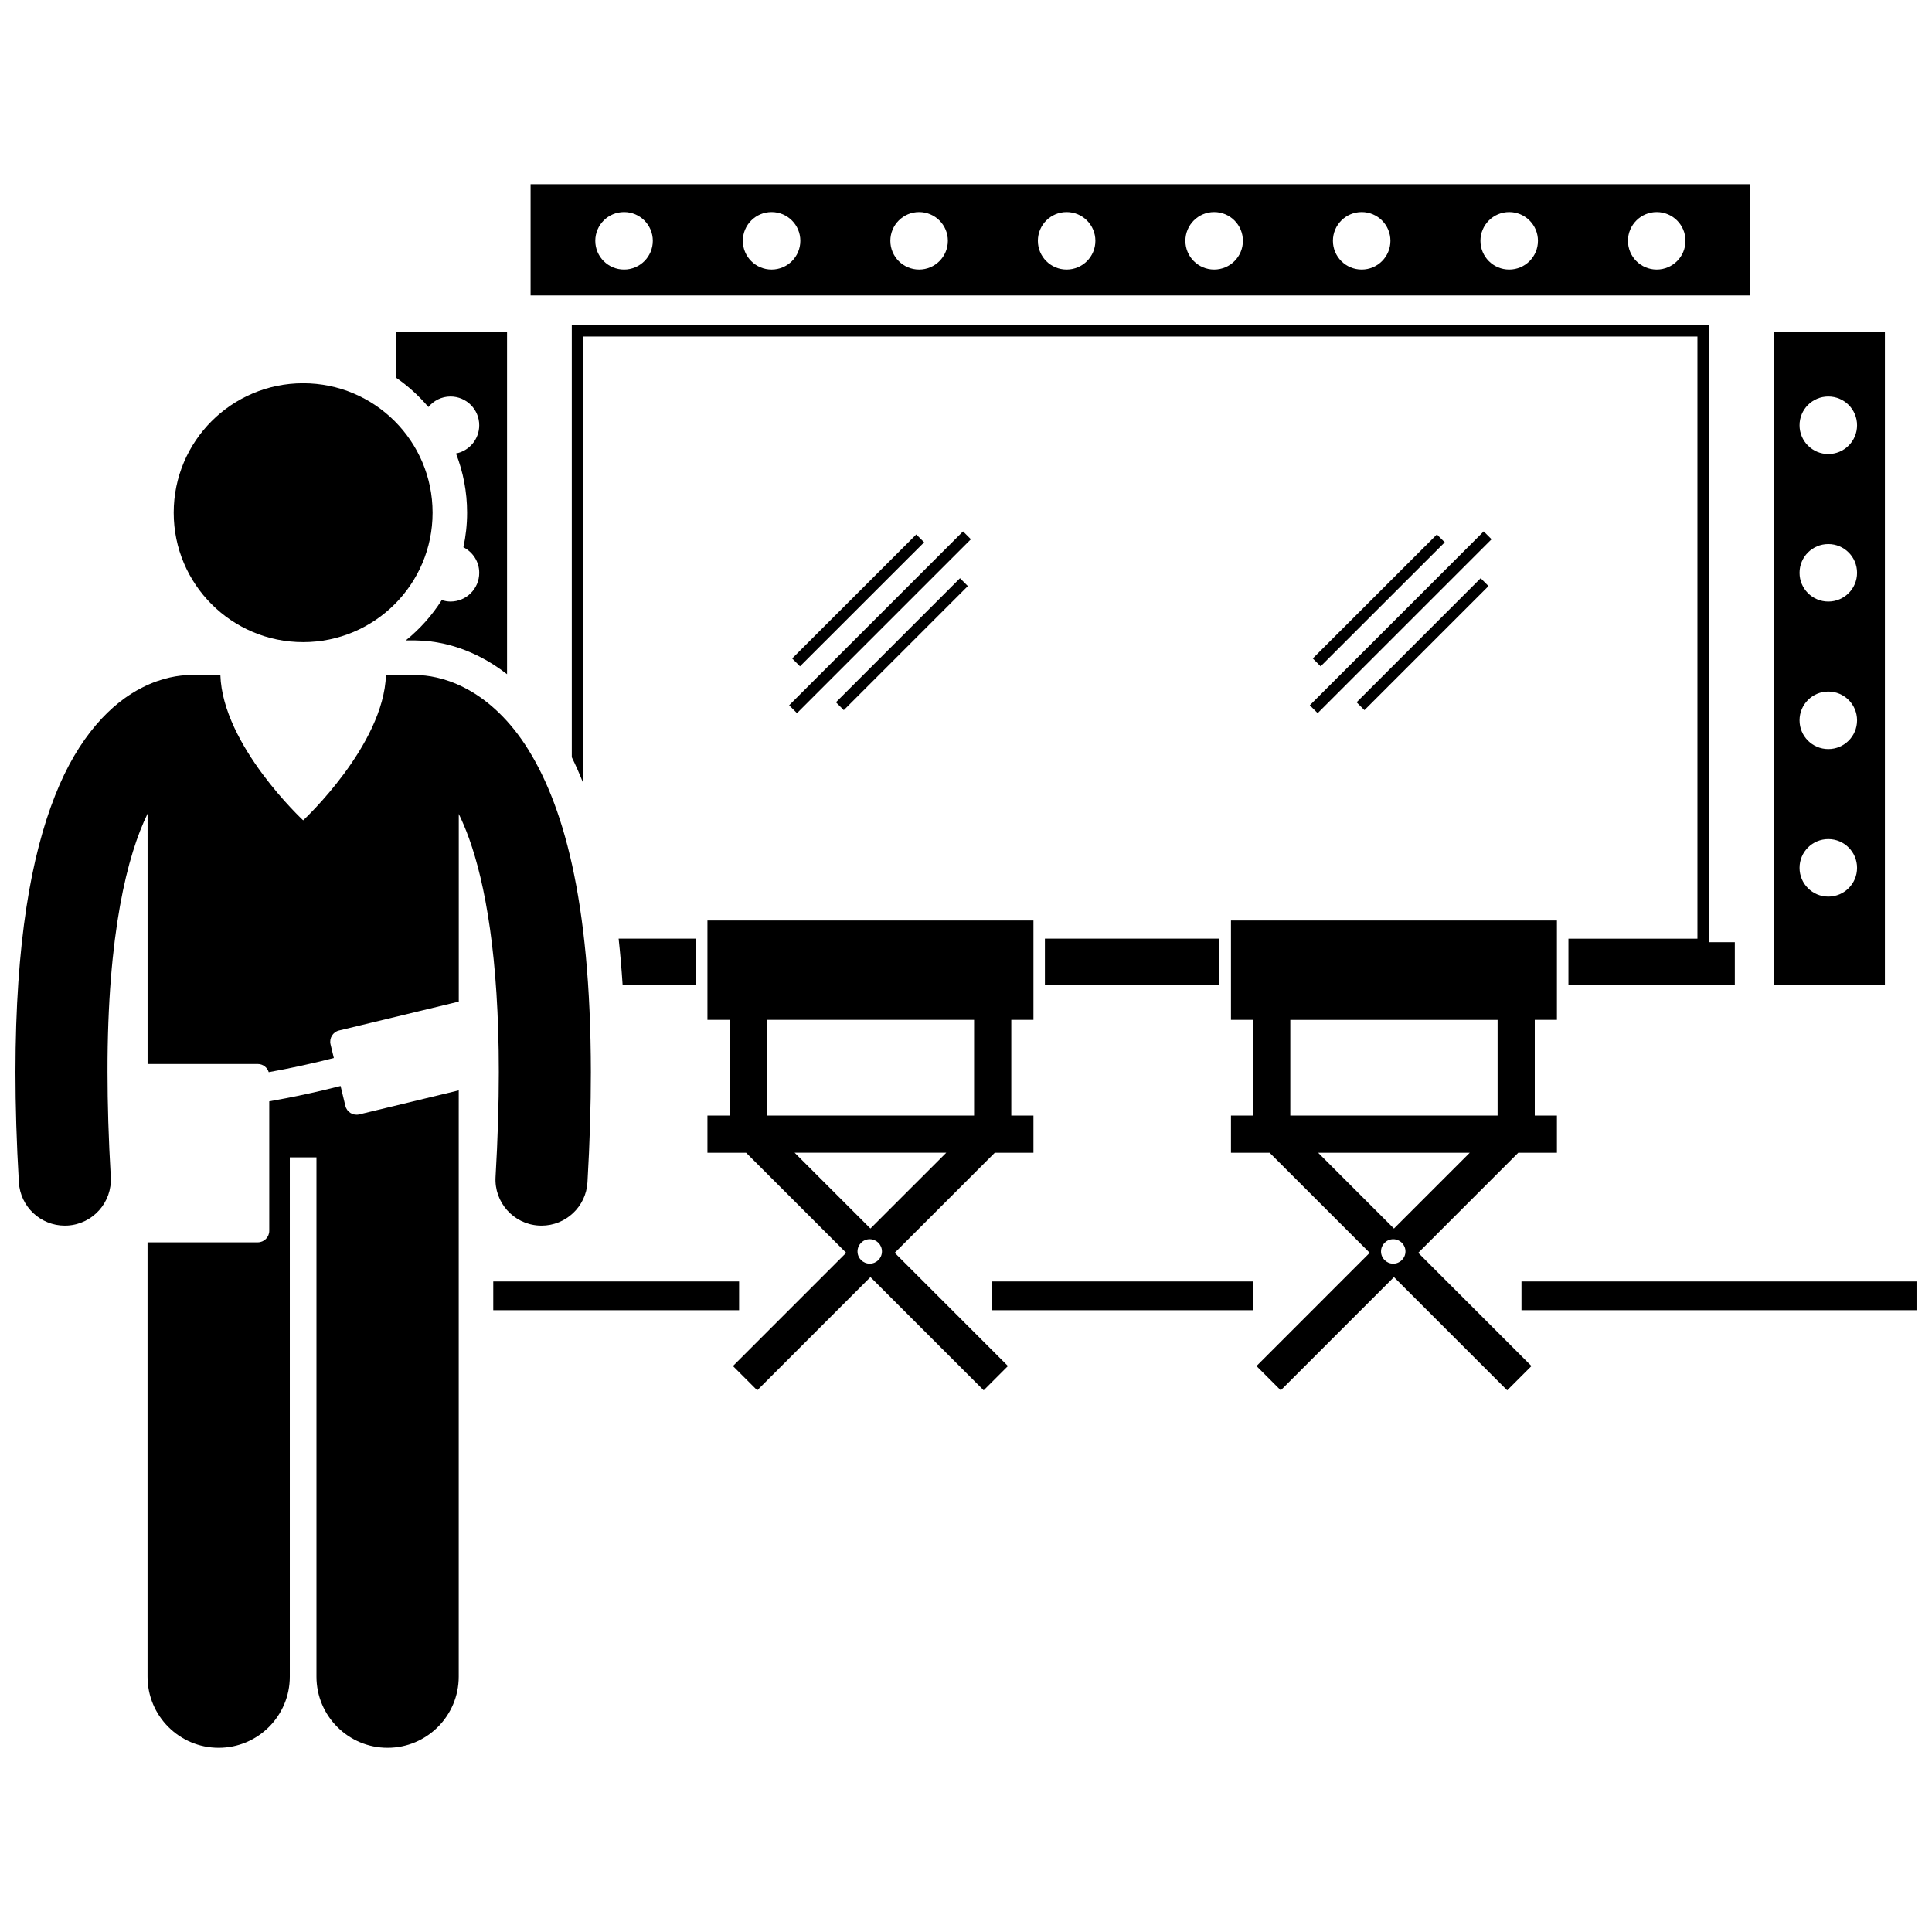 <?xml version="1.0" encoding="UTF-8"?>
<!-- Uploaded to: ICON Repo, www.iconrepo.com, Generator: ICON Repo Mixer Tools -->
<svg width="800px" height="800px" version="1.1" viewBox="144 144 512 512" xmlns="http://www.w3.org/2000/svg">
 <defs>
  <clipPath id="b">
   <path d="m547 483h104.9v9h-104.9z"/>
  </clipPath>
  <clipPath id="a">
   <path d="m148.09 322h152.91v147h-152.91z"/>
  </clipPath>
 </defs>
 <path d="m298.57 233.18h295.27v159.58h-34.188v12.277h44.098v-11.34h-6.859v-163.57h-301.36v114.55c1.082 2.195 2.094 4.512 3.051 6.922z"/>
 <path d="m328.43 392.75h-20.488c0.43 3.941 0.785 8.031 1.059 12.277h19.426z"/>
 <path d="m420.91 392.75h46.258v12.277h-46.258z"/>
 <path d="m353.13 330.91 46.086-46.086 2.082 2.082-46.086 46.086z"/>
 <path d="m353.93 318.5 32.891-32.871 2.082 2.086-32.891 32.871z"/>
 <path d="m365.53 330.11 32.879-32.879 2.082 2.082-32.879 32.879z"/>
 <path d="m491.11 330.91 46.086-46.086 2.082 2.082-46.086 46.086z"/>
 <path d="m491.9 318.5 32.891-32.871 2.082 2.086-32.891 32.871z"/>
 <path d="m503.51 330.11 32.879-32.879 2.082 2.082-32.879 32.879z"/>
 <path d="m607.82 192.82h-323.21v29.473h323.21zm-298.44 22.613c-4.211 0-7.621-3.41-7.621-7.621s3.414-7.621 7.621-7.621c4.211 0 7.621 3.41 7.621 7.621 0 4.207-3.414 7.621-7.621 7.621zm39.098 0c-4.211 0-7.621-3.41-7.621-7.621s3.41-7.621 7.621-7.621c4.211 0 7.621 3.41 7.621 7.621 0 4.207-3.414 7.621-7.621 7.621zm39.094 0c-4.211 0-7.621-3.41-7.621-7.621s3.41-7.621 7.621-7.621c4.211 0 7.621 3.41 7.621 7.621 0 4.207-3.414 7.621-7.621 7.621zm39.094 0c-4.211 0-7.621-3.41-7.621-7.621s3.41-7.621 7.621-7.621c4.211 0 7.621 3.41 7.621 7.621 0.004 4.207-3.41 7.621-7.621 7.621zm39.094 0c-4.211 0-7.621-3.41-7.621-7.621s3.41-7.621 7.621-7.621c4.211 0 7.621 3.41 7.621 7.621 0.004 4.207-3.41 7.621-7.621 7.621zm39.098 0c-4.211 0-7.621-3.41-7.621-7.621s3.414-7.621 7.621-7.621c4.211 0 7.621 3.41 7.621 7.621 0 4.207-3.41 7.621-7.621 7.621zm39.094 0c-4.211 0-7.621-3.41-7.621-7.621s3.414-7.621 7.621-7.621c4.211 0 7.621 3.41 7.621 7.621 0.004 4.207-3.41 7.621-7.621 7.621zm39.098 0c-4.211 0-7.621-3.41-7.621-7.621s3.414-7.621 7.621-7.621c4.211 0 7.621 3.41 7.621 7.621 0 4.207-3.414 7.621-7.621 7.621z"/>
 <path d="m643.52 231.93h-29.477v173.1h29.477zm-14.996 149.68c-4.211 0-7.621-3.41-7.621-7.621 0-4.211 3.41-7.621 7.621-7.621 4.211 0 7.621 3.41 7.621 7.621 0.004 4.207-3.41 7.621-7.621 7.621zm0-39.098c-4.211 0-7.621-3.41-7.621-7.621 0-4.211 3.41-7.621 7.621-7.621 4.211 0 7.621 3.41 7.621 7.621 0.004 4.211-3.41 7.621-7.621 7.621zm0-39.094c-4.211 0-7.621-3.41-7.621-7.621 0-4.211 3.41-7.621 7.621-7.621 4.211 0 7.621 3.41 7.621 7.621 0.004 4.211-3.41 7.621-7.621 7.621zm0-39.094c-4.211 0-7.621-3.414-7.621-7.621 0-4.211 3.41-7.621 7.621-7.621 4.211 0 7.621 3.41 7.621 7.621 0.004 4.203-3.41 7.621-7.621 7.621z"/>
 <path d="m257.53 251.87c1.398-1.688 3.484-2.789 5.852-2.789 4.211 0 7.621 3.41 7.621 7.621 0 3.707-2.648 6.789-6.156 7.477 1.891 4.867 2.941 10.156 2.941 15.684 0 3.144-0.344 6.203-0.98 9.16 2.481 1.258 4.195 3.805 4.195 6.773 0 4.211-3.41 7.621-7.621 7.621-0.809 0-1.578-0.16-2.309-0.395-2.574 4.066-5.797 7.676-9.531 10.684h2.25c0.332 0 0.656 0.016 0.98 0.035 3.801 0.082 9.625 0.902 16.219 4.227 2.551 1.273 5.016 2.867 7.383 4.703v-90.738h-29.477v12.117c3.219 2.215 6.121 4.848 8.633 7.82z"/>
 <path d="m274.72 483.6h65.148v7.621h-65.148z"/>
 <g clip-path="url(#b)">
  <path d="m547.21 483.6h104.69v7.621h-104.69z"/>
 </g>
 <path d="m406.95 483.6h69.113v7.621h-69.113z"/>
 <path d="m265.57 432.96-26.363 6.363c-1.637 0.395-3.285-0.613-3.676-2.25l-1.273-5.277c-6.688 1.715-13.051 3.039-18.902 4.066v34.32c0 1.684-1.363 3.051-3.051 3.051h-29.203v115.1c0 10.414 8.441 18.848 18.848 18.848 10.41 0 18.852-8.438 18.852-18.848v-137.63h7.066v137.63c0 10.414 8.441 18.848 18.848 18.848 10.41 0 18.852-8.438 18.852-18.848v-149.41z"/>
 <g clip-path="url(#a)">
  <path d="m283.15 341.32c-5.008-7.602-10.867-12.477-16.281-15.176-5.172-2.609-9.711-3.211-12.469-3.254-0.203-0.008-0.402-0.031-0.609-0.031h-7.504c-0.594 18.715-21.945 38.539-21.945 38.539s-21.352-19.82-21.945-38.535h-7.504c-0.188 0-0.367 0.02-0.551 0.027-2.75 0.035-7.324 0.629-12.531 3.254-8.203 4.066-17.043 12.961-23.23 28.723-6.262 15.824-10.465 38.703-10.484 73.25 0 8.93 0.285 18.637 0.906 29.207 0.383 6.484 5.754 11.48 12.164 11.48 0.238 0 0.48-0.008 0.727-0.02 6.727-0.395 11.855-6.164 11.465-12.891-0.598-10.141-0.867-19.371-0.867-27.777-0.055-36.918 5.328-57.656 10.617-68.48v66.332h29.203c1.379 0 2.527 0.918 2.906 2.172 5.383-0.969 11.184-2.199 17.254-3.758l-0.871-3.613c-0.395-1.637 0.613-3.285 2.25-3.68l31.727-7.652v-49.734c0.902 1.852 1.816 3.977 2.711 6.457 4.297 11.91 7.914 31.457 7.902 61.961 0 8.406-0.27 17.645-0.863 27.781-0.391 6.723 4.738 12.496 11.465 12.883 0.242 0.016 0.48 0.02 0.723 0.02 6.41 0 11.789-5.004 12.168-11.484 0.617-10.57 0.902-20.277 0.902-29.203-0.062-46.016-7.414-71.48-17.434-86.797z"/>
 </g>
 <path d="m258.64 279.87c0 18.945-15.355 34.301-34.305 34.301-18.945 0-34.301-15.355-34.301-34.301 0-18.945 15.355-34.305 34.301-34.305 18.949 0 34.305 15.359 34.305 34.305"/>
 <path d="m331.48 387.94v26.332h5.871v25.363h-5.871v9.852h10.242l26.523 26.52-30.004 30.008 6.43 6.43 30.004-30.004 30.008 30.004 6.43-6.43-30.004-30.008 26.52-26.52h10.242v-9.852h-5.871v-25.363h5.871v-26.332zm43.008 90.941c-1.789 0-3.238-1.449-3.238-3.238 0-1.789 1.449-3.238 3.238-3.238 1.789 0 3.238 1.449 3.238 3.238 0 1.785-1.449 3.238-3.238 3.238zm0.184-9.305-20.09-20.09h40.184zm27.469-29.941h-54.938v-25.363h54.938z"/>
 <path d="m546.36 449.49h10.242v-9.852h-5.871v-25.363h5.871v-26.332h-86.383v26.332h5.871v25.363h-5.871v9.852h10.242l26.523 26.52-30.004 30.008 6.43 6.43 30.004-30.004 30.008 30.004 6.43-6.43-30.004-30.008zm-60.418-35.211h54.938v25.363h-54.938zm7.379 35.211h40.184l-20.094 20.09zm19.902 29.395c-1.789 0-3.238-1.449-3.238-3.238 0-1.789 1.449-3.238 3.238-3.238 1.789 0 3.238 1.449 3.238 3.238 0 1.785-1.449 3.238-3.238 3.238z"/>
</svg>